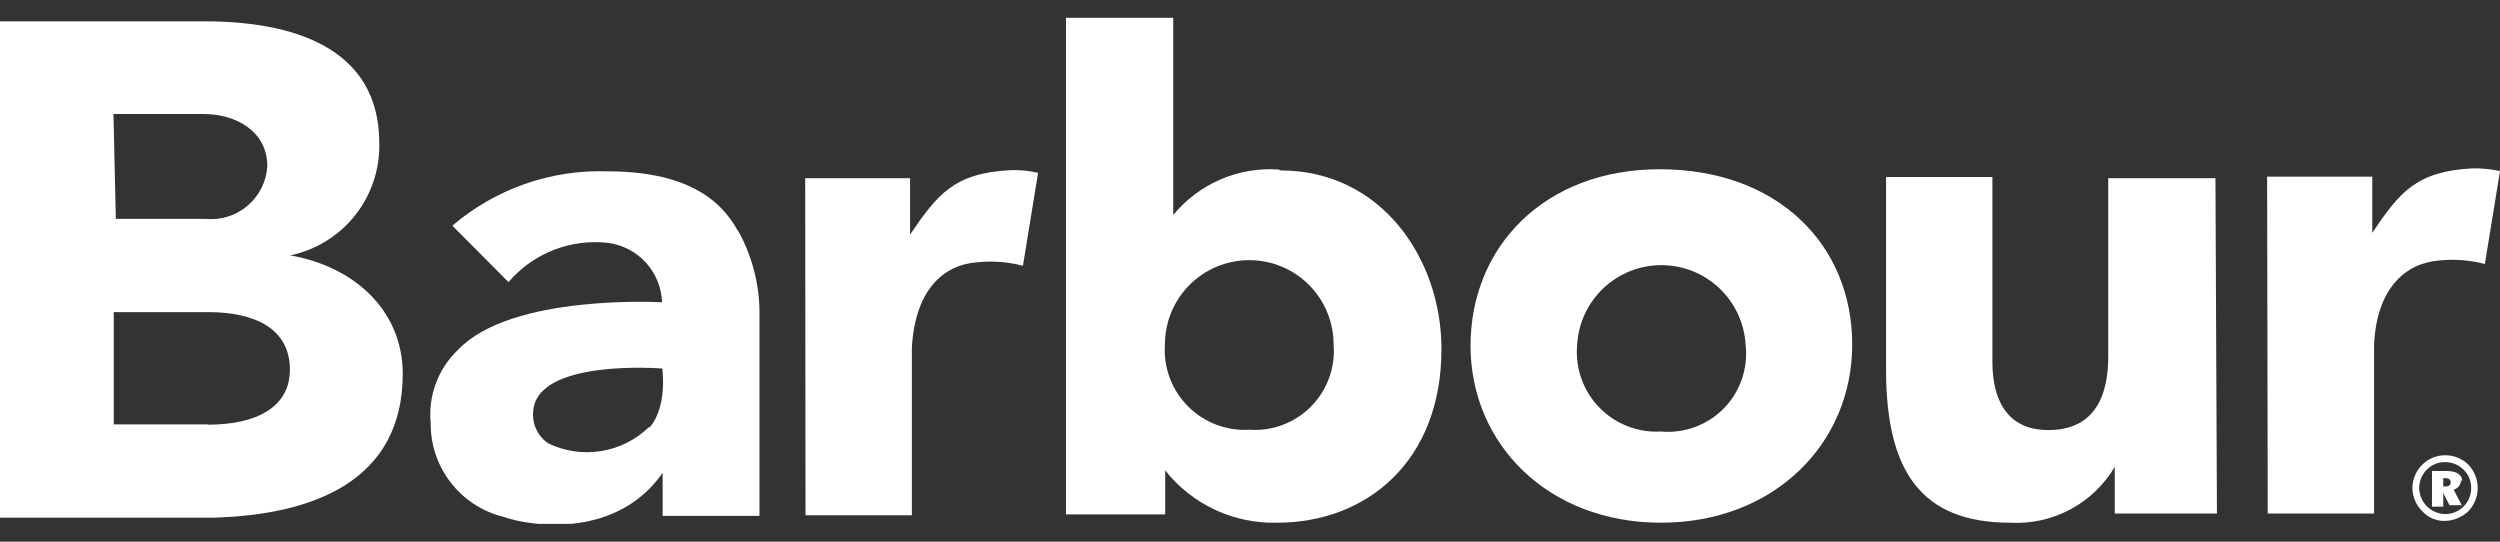 <svg width="120" height="26" viewBox="0 0 120 26" fill="none" xmlns="http://www.w3.org/2000/svg">
<rect x="0" y="0" width="120" height="26" fill="#333333" stroke="none"/>
<g clip-path="url(#clip0_2919_3533)">
<path d="M35.414 11.075C34.53 9.45 32.763 8.224 29.141 8.224C26.427 8.137 23.777 9.068 21.713 10.833L24.408 13.542C24.99 12.858 25.732 12.329 26.567 12.001C27.403 11.673 28.307 11.556 29.198 11.66C29.896 11.754 30.538 12.091 31.01 12.613C31.482 13.135 31.755 13.808 31.779 14.511C31.779 14.511 24.551 14.083 21.984 16.792C21.514 17.239 21.151 17.787 20.924 18.395C20.697 19.002 20.611 19.654 20.673 20.299C20.661 21.332 20.998 22.339 21.63 23.156C22.261 23.974 23.149 24.554 24.151 24.805C25.577 25.304 29.626 25.831 31.807 22.695V24.762H36.455V14.925C36.438 13.576 36.085 12.253 35.428 11.075H35.414ZM31.151 20.499C30.523 21.109 29.723 21.511 28.858 21.651C27.994 21.791 27.107 21.663 26.318 21.283C26.073 21.119 25.877 20.892 25.749 20.627C25.621 20.361 25.567 20.066 25.591 19.772C25.72 17.191 31.793 17.69 31.793 17.69C32.007 19.786 31.151 20.542 31.151 20.542" fill="white"/>
<path d="M13.929 12.258C15.159 12.002 16.261 11.322 17.043 10.338C17.824 9.353 18.236 8.126 18.206 6.869C18.206 2.207 13.929 1.024 9.823 1.024H0V24.847H10.265C15.112 24.705 19.318 23.051 19.332 17.961C19.332 14.867 16.966 12.786 13.929 12.258V12.258ZM5.446 5.472H9.723C11.32 5.458 12.831 6.299 12.831 7.981C12.808 8.346 12.712 8.703 12.547 9.03C12.382 9.357 12.153 9.647 11.873 9.883C11.594 10.119 11.269 10.295 10.919 10.402C10.569 10.509 10.201 10.544 9.837 10.505H5.56L5.446 5.472ZM9.98 20.37H5.46V14.981H9.98C12.204 14.981 13.915 15.751 13.915 17.747C13.915 19.529 12.332 20.385 9.98 20.385" fill="white"/>
<path d="M38.65 8.552H43.683V11.26C44.995 9.336 45.779 8.309 48.502 8.167C48.947 8.153 49.393 8.196 49.828 8.295L49.101 12.757C48.394 12.572 47.66 12.514 46.934 12.586C45.28 12.7 43.925 13.912 43.769 16.692V24.733H38.665L38.65 8.552Z" fill="white"/>
<path d="M108.822 8.48H113.869V11.175C115.167 9.25 115.965 8.224 118.674 8.081C119.119 8.074 119.564 8.117 120 8.21L119.273 12.672C118.566 12.486 117.832 12.428 117.106 12.501C115.48 12.615 114.055 13.827 113.955 16.607V24.648H108.851L108.822 8.48Z" fill="white"/>
<path d="M106.413 24.648H101.509V22.409C100.998 23.273 100.26 23.98 99.375 24.453C98.49 24.925 97.492 25.146 96.491 25.09C92.214 25.09 90.546 22.623 90.531 17.804V8.495H95.635V17.362C95.635 19.415 96.505 20.656 98.344 20.642C99.485 20.642 101.195 20.2 101.195 17.106V8.552H106.342L106.413 24.648Z" fill="white"/>
<path d="M61.39 8.138C60.431 8.07 59.47 8.232 58.587 8.612C57.704 8.991 56.925 9.577 56.315 10.32V0.853H51.168V24.691H55.93V22.581C56.569 23.387 57.388 24.034 58.321 24.47C59.254 24.905 60.275 25.117 61.305 25.09C65.582 25.09 69.203 22.153 69.189 16.735C69.189 12.458 66.337 8.181 61.461 8.181L61.39 8.138ZM55.916 16.536C55.916 15.462 56.342 14.432 57.101 13.672C57.861 12.913 58.891 12.487 59.965 12.487C61.038 12.487 62.068 12.913 62.828 13.672C63.587 14.432 64.013 15.462 64.013 16.536C64.058 17.081 63.984 17.629 63.797 18.142C63.61 18.656 63.314 19.123 62.929 19.512C62.545 19.901 62.081 20.201 61.569 20.394C61.057 20.587 60.51 20.666 59.965 20.627C59.421 20.659 58.877 20.574 58.368 20.379C57.86 20.184 57.399 19.883 57.016 19.496C56.633 19.109 56.336 18.645 56.147 18.134C55.957 17.624 55.878 17.079 55.916 16.536Z" fill="white"/>
<path d="M79.668 8.124C74.107 8.124 70.586 11.874 70.586 16.593C70.586 21.312 74.307 25.09 79.725 25.09C85.142 25.09 88.906 21.312 88.906 16.536C88.906 11.759 85.342 8.124 79.668 8.124ZM75.704 16.536C75.765 15.505 76.218 14.537 76.969 13.829C77.72 13.121 78.714 12.727 79.746 12.727C80.778 12.727 81.772 13.121 82.523 13.829C83.274 14.537 83.727 15.505 83.788 16.536C83.854 17.09 83.795 17.652 83.616 18.181C83.437 18.71 83.142 19.193 82.752 19.593C82.363 19.994 81.889 20.302 81.365 20.495C80.841 20.689 80.281 20.764 79.725 20.713C79.175 20.744 78.625 20.656 78.112 20.455C77.6 20.254 77.137 19.944 76.755 19.548C76.373 19.151 76.081 18.676 75.9 18.157C75.719 17.637 75.652 17.084 75.704 16.536Z" fill="white"/>
<path d="M118.488 22.309C118.771 22.611 118.928 23.008 118.928 23.421C118.928 23.834 118.771 24.232 118.488 24.533C118.184 24.825 117.783 24.992 117.362 25.004C117.156 25.01 116.951 24.97 116.762 24.889C116.572 24.808 116.402 24.687 116.264 24.533C115.967 24.239 115.798 23.84 115.794 23.421C115.799 23.003 115.968 22.604 116.264 22.309C116.408 22.164 116.579 22.049 116.767 21.971C116.956 21.893 117.158 21.853 117.362 21.853C117.571 21.851 117.778 21.889 117.971 21.968C118.165 22.046 118.341 22.162 118.488 22.309ZM118.246 22.538C118.009 22.308 117.692 22.18 117.362 22.181C117.201 22.18 117.041 22.21 116.891 22.271C116.742 22.333 116.606 22.423 116.493 22.538C116.375 22.653 116.282 22.79 116.218 22.942C116.155 23.094 116.122 23.257 116.122 23.421C116.126 23.753 116.259 24.07 116.493 24.305C116.728 24.539 117.045 24.672 117.376 24.676C117.708 24.673 118.026 24.54 118.26 24.305C118.375 24.189 118.466 24.051 118.527 23.899C118.588 23.747 118.619 23.585 118.617 23.421C118.618 23.257 118.586 23.093 118.523 22.941C118.459 22.789 118.365 22.652 118.246 22.538V22.538ZM118.132 23.037C118.13 23.143 118.095 23.245 118.031 23.33C117.967 23.415 117.877 23.477 117.776 23.507L118.161 24.248H117.576L117.277 23.664V24.32H116.735V22.609H117.448C117.932 22.609 118.189 22.794 118.189 23.108L118.132 23.037ZM117.277 22.951V23.35H117.391C117.548 23.35 117.633 23.279 117.633 23.151C117.633 23.022 117.548 22.951 117.362 22.951H117.277Z" fill="white"/>
</g>
<defs>
<clipPath id="clip0_2919_3533">
<rect width="120" height="24.294" fill="white" transform="translate(0 0.853)"/>
</clipPath>
</defs>
</svg>
